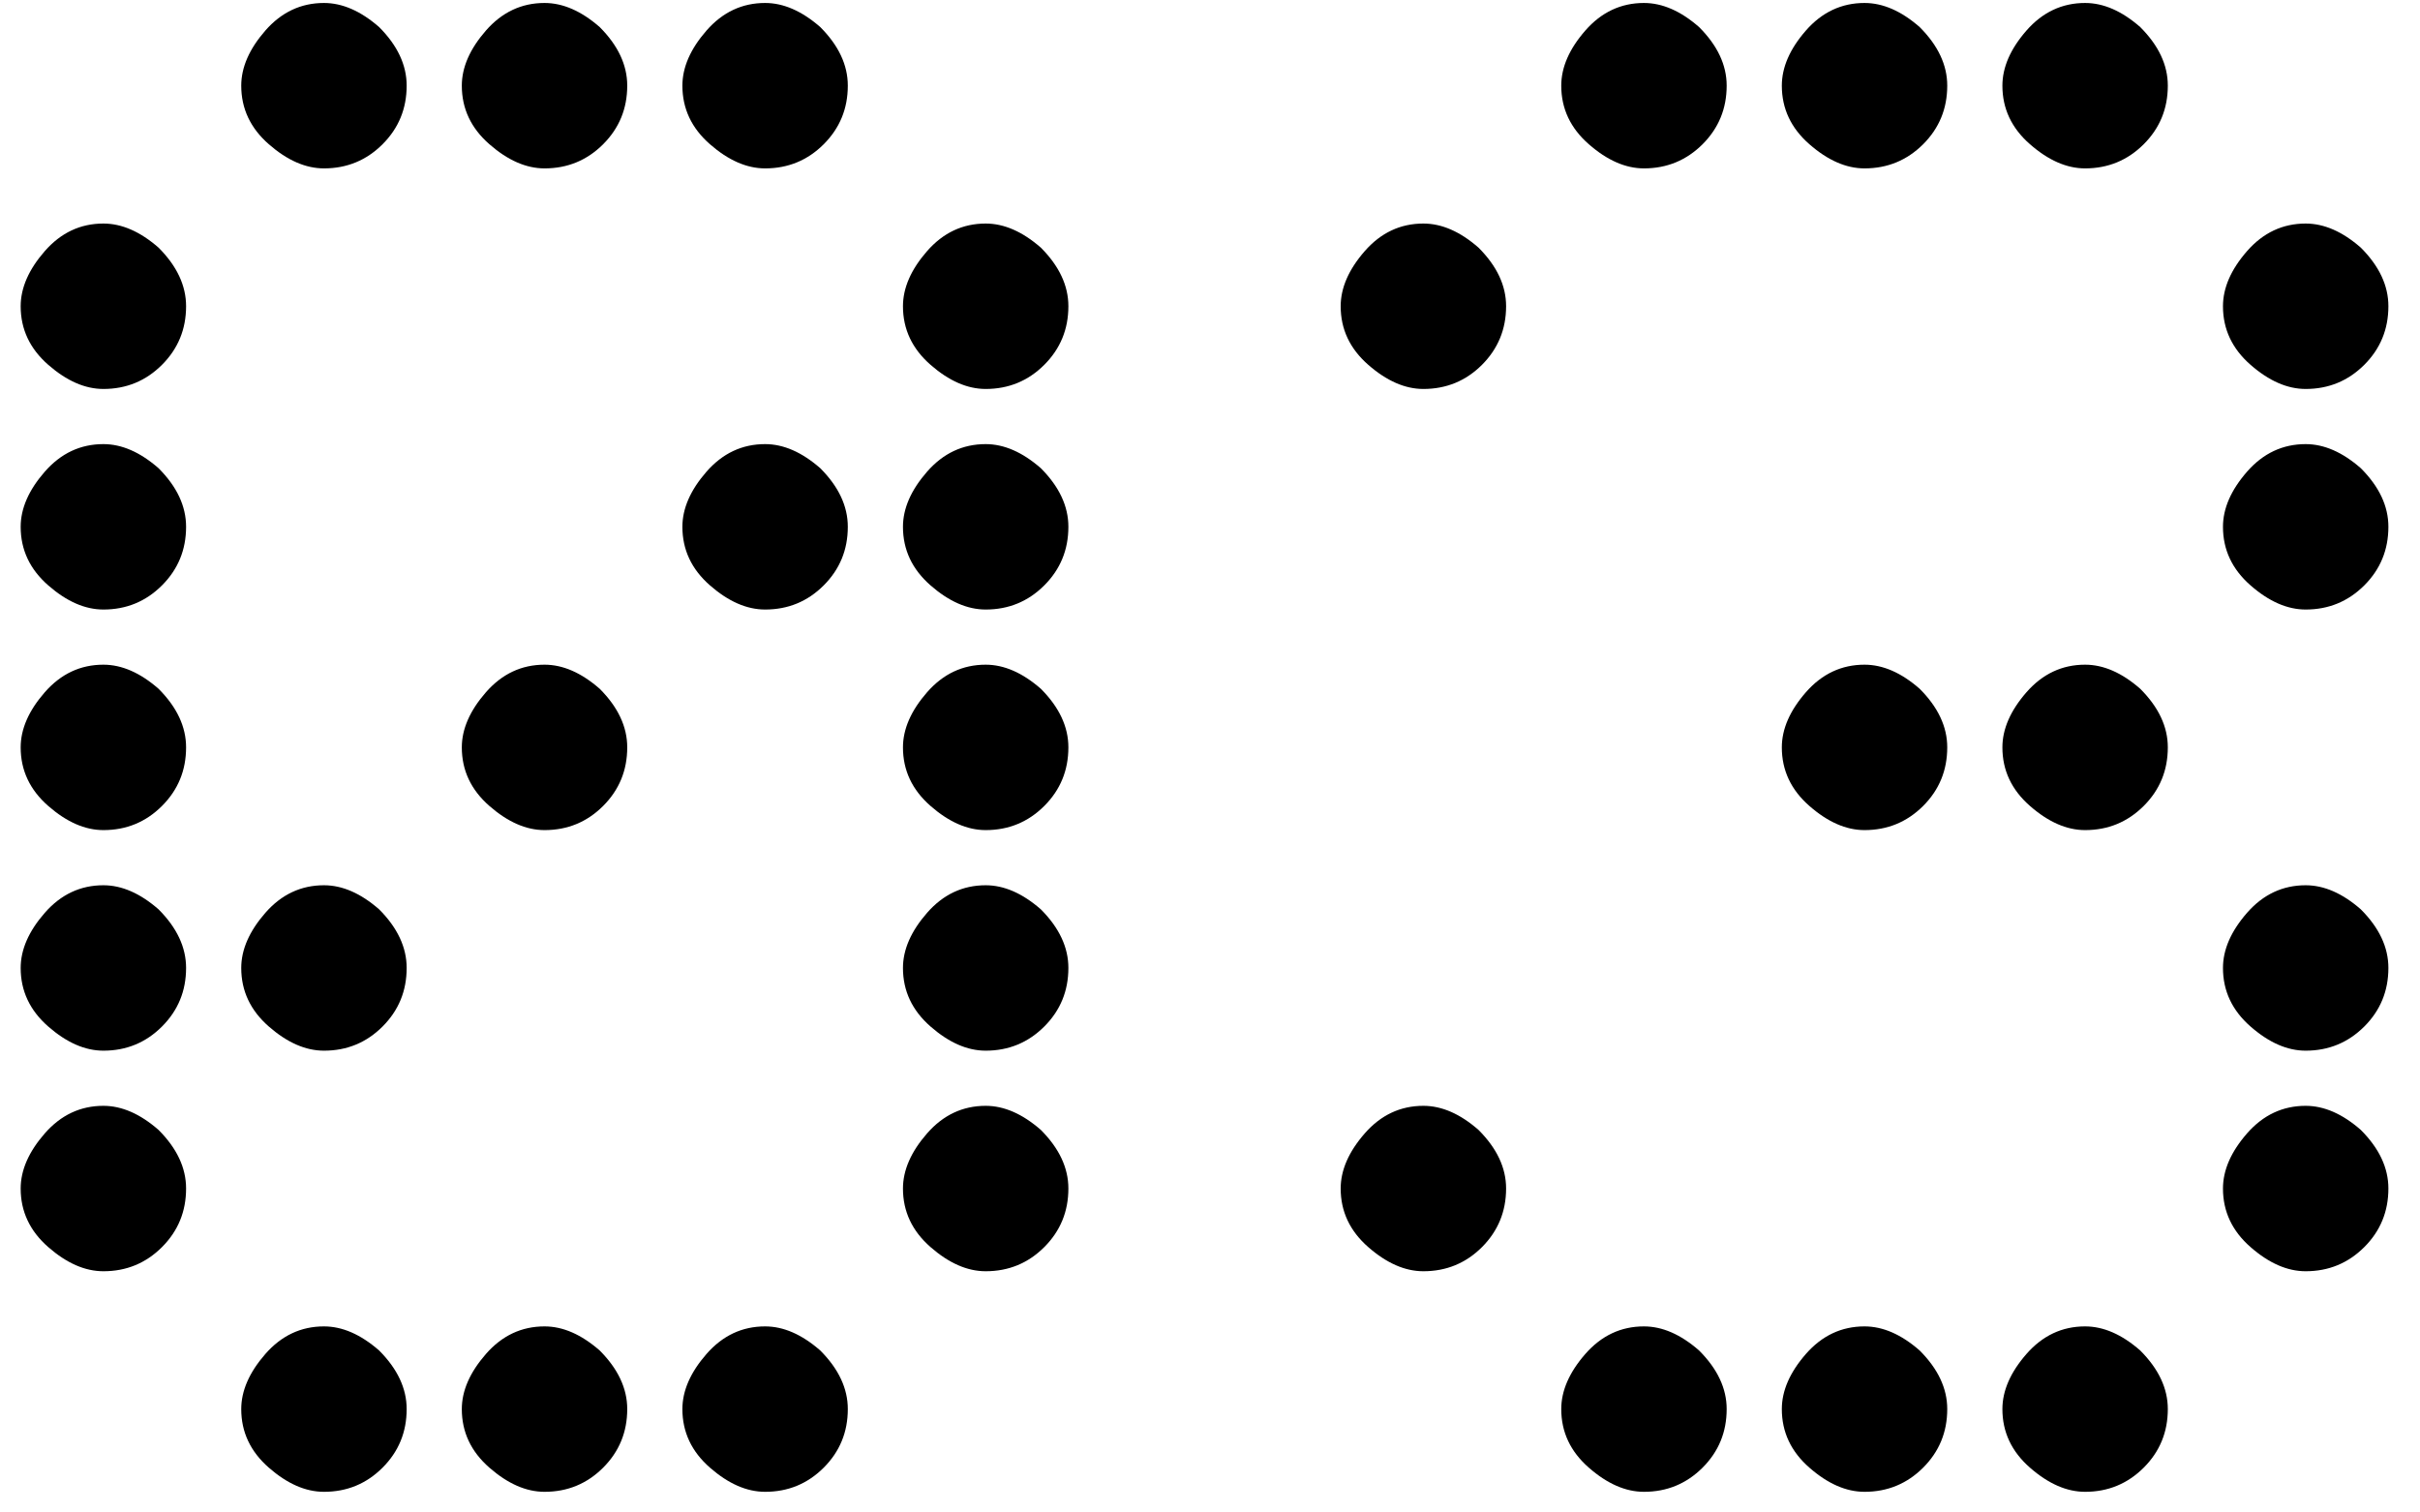 <svg width="48" height="30" viewBox="0 0 48 30" fill="none" xmlns="http://www.w3.org/2000/svg">
<path d="M6.426 29.59C6.061 29.59 5.697 29.43 5.332 29.111C4.967 28.792 4.785 28.405 4.785 27.949C4.785 27.585 4.945 27.22 5.264 26.855C5.583 26.491 5.97 26.309 6.426 26.309C6.79 26.309 7.155 26.468 7.52 26.787C7.884 27.152 8.066 27.539 8.066 27.949C8.066 28.405 7.907 28.792 7.588 29.111C7.269 29.43 6.882 29.59 6.426 29.59ZM10.801 29.59C10.436 29.59 10.072 29.43 9.707 29.111C9.342 28.792 9.16 28.405 9.16 27.949C9.16 27.585 9.32 27.22 9.639 26.855C9.958 26.491 10.345 26.309 10.801 26.309C11.165 26.309 11.53 26.468 11.895 26.787C12.259 27.152 12.441 27.539 12.441 27.949C12.441 28.405 12.282 28.792 11.963 29.111C11.644 29.43 11.257 29.59 10.801 29.59ZM15.176 29.59C14.811 29.59 14.447 29.43 14.082 29.111C13.717 28.792 13.535 28.405 13.535 27.949C13.535 27.585 13.695 27.22 14.014 26.855C14.333 26.491 14.72 26.309 15.176 26.309C15.54 26.309 15.905 26.468 16.27 26.787C16.634 27.152 16.816 27.539 16.816 27.949C16.816 28.405 16.657 28.792 16.338 29.111C16.019 29.43 15.632 29.59 15.176 29.59ZM2.051 25.215C1.686 25.215 1.322 25.055 0.957 24.736C0.592 24.417 0.41 24.03 0.41 23.574C0.41 23.21 0.57 22.845 0.889 22.48C1.208 22.116 1.595 21.934 2.051 21.934C2.415 21.934 2.78 22.093 3.145 22.412C3.509 22.777 3.691 23.164 3.691 23.574C3.691 24.03 3.532 24.417 3.213 24.736C2.894 25.055 2.507 25.215 2.051 25.215ZM19.551 25.215C19.186 25.215 18.822 25.055 18.457 24.736C18.092 24.417 17.91 24.03 17.91 23.574C17.91 23.21 18.07 22.845 18.389 22.48C18.708 22.116 19.095 21.934 19.551 21.934C19.915 21.934 20.28 22.093 20.645 22.412C21.009 22.777 21.191 23.164 21.191 23.574C21.191 24.03 21.032 24.417 20.713 24.736C20.394 25.055 20.006 25.215 19.551 25.215ZM2.051 20.84C1.686 20.84 1.322 20.68 0.957 20.361C0.592 20.042 0.41 19.655 0.41 19.199C0.41 18.835 0.57 18.47 0.889 18.105C1.208 17.741 1.595 17.559 2.051 17.559C2.415 17.559 2.78 17.718 3.145 18.037C3.509 18.402 3.691 18.789 3.691 19.199C3.691 19.655 3.532 20.042 3.213 20.361C2.894 20.68 2.507 20.84 2.051 20.84ZM6.426 20.84C6.061 20.84 5.697 20.68 5.332 20.361C4.967 20.042 4.785 19.655 4.785 19.199C4.785 18.835 4.945 18.47 5.264 18.105C5.583 17.741 5.97 17.559 6.426 17.559C6.79 17.559 7.155 17.718 7.52 18.037C7.884 18.402 8.066 18.789 8.066 19.199C8.066 19.655 7.907 20.042 7.588 20.361C7.269 20.68 6.882 20.84 6.426 20.84ZM19.551 20.84C19.186 20.84 18.822 20.68 18.457 20.361C18.092 20.042 17.91 19.655 17.91 19.199C17.91 18.835 18.07 18.47 18.389 18.105C18.708 17.741 19.095 17.559 19.551 17.559C19.915 17.559 20.28 17.718 20.645 18.037C21.009 18.402 21.191 18.789 21.191 19.199C21.191 19.655 21.032 20.042 20.713 20.361C20.394 20.68 20.006 20.84 19.551 20.84ZM2.051 16.465C1.686 16.465 1.322 16.305 0.957 15.986C0.592 15.667 0.41 15.28 0.41 14.824C0.41 14.46 0.57 14.095 0.889 13.73C1.208 13.366 1.595 13.184 2.051 13.184C2.415 13.184 2.78 13.343 3.145 13.662C3.509 14.027 3.691 14.414 3.691 14.824C3.691 15.28 3.532 15.667 3.213 15.986C2.894 16.305 2.507 16.465 2.051 16.465ZM10.801 16.465C10.436 16.465 10.072 16.305 9.707 15.986C9.342 15.667 9.16 15.28 9.16 14.824C9.16 14.46 9.32 14.095 9.639 13.73C9.958 13.366 10.345 13.184 10.801 13.184C11.165 13.184 11.53 13.343 11.895 13.662C12.259 14.027 12.441 14.414 12.441 14.824C12.441 15.28 12.282 15.667 11.963 15.986C11.644 16.305 11.257 16.465 10.801 16.465ZM19.551 16.465C19.186 16.465 18.822 16.305 18.457 15.986C18.092 15.667 17.91 15.28 17.91 14.824C17.91 14.46 18.07 14.095 18.389 13.73C18.708 13.366 19.095 13.184 19.551 13.184C19.915 13.184 20.28 13.343 20.645 13.662C21.009 14.027 21.191 14.414 21.191 14.824C21.191 15.28 21.032 15.667 20.713 15.986C20.394 16.305 20.006 16.465 19.551 16.465ZM2.051 12.09C1.686 12.09 1.322 11.93 0.957 11.611C0.592 11.292 0.41 10.905 0.41 10.449C0.41 10.085 0.57 9.72 0.889 9.355C1.208 8.991 1.595 8.809 2.051 8.809C2.415 8.809 2.78 8.968 3.145 9.287C3.509 9.652 3.691 10.039 3.691 10.449C3.691 10.905 3.532 11.292 3.213 11.611C2.894 11.93 2.507 12.09 2.051 12.09ZM15.176 12.09C14.811 12.09 14.447 11.93 14.082 11.611C13.717 11.292 13.535 10.905 13.535 10.449C13.535 10.085 13.695 9.72 14.014 9.355C14.333 8.991 14.72 8.809 15.176 8.809C15.54 8.809 15.905 8.968 16.27 9.287C16.634 9.652 16.816 10.039 16.816 10.449C16.816 10.905 16.657 11.292 16.338 11.611C16.019 11.93 15.632 12.09 15.176 12.09ZM19.551 12.09C19.186 12.09 18.822 11.93 18.457 11.611C18.092 11.292 17.91 10.905 17.91 10.449C17.91 10.085 18.07 9.72 18.389 9.355C18.708 8.991 19.095 8.809 19.551 8.809C19.915 8.809 20.28 8.968 20.645 9.287C21.009 9.652 21.191 10.039 21.191 10.449C21.191 10.905 21.032 11.292 20.713 11.611C20.394 11.93 20.006 12.09 19.551 12.09ZM2.051 7.715C1.686 7.715 1.322 7.555 0.957 7.236C0.592 6.917 0.41 6.53 0.41 6.074C0.41 5.71 0.57 5.345 0.889 4.98C1.208 4.616 1.595 4.434 2.051 4.434C2.415 4.434 2.78 4.593 3.145 4.912C3.509 5.277 3.691 5.664 3.691 6.074C3.691 6.53 3.532 6.917 3.213 7.236C2.894 7.555 2.507 7.715 2.051 7.715ZM19.551 7.715C19.186 7.715 18.822 7.555 18.457 7.236C18.092 6.917 17.91 6.53 17.91 6.074C17.91 5.71 18.07 5.345 18.389 4.98C18.708 4.616 19.095 4.434 19.551 4.434C19.915 4.434 20.28 4.593 20.645 4.912C21.009 5.277 21.191 5.664 21.191 6.074C21.191 6.53 21.032 6.917 20.713 7.236C20.394 7.555 20.006 7.715 19.551 7.715ZM6.426 3.34C6.061 3.34 5.697 3.18 5.332 2.861C4.967 2.542 4.785 2.155 4.785 1.699C4.785 1.335 4.945 0.97 5.264 0.605C5.583 0.241 5.97 0.059 6.426 0.059C6.79 0.059 7.155 0.218 7.52 0.537C7.884 0.902 8.066 1.289 8.066 1.699C8.066 2.155 7.907 2.542 7.588 2.861C7.269 3.18 6.882 3.34 6.426 3.34ZM10.801 3.34C10.436 3.34 10.072 3.18 9.707 2.861C9.342 2.542 9.16 2.155 9.16 1.699C9.16 1.335 9.32 0.97 9.639 0.605C9.958 0.241 10.345 0.059 10.801 0.059C11.165 0.059 11.53 0.218 11.895 0.537C12.259 0.902 12.441 1.289 12.441 1.699C12.441 2.155 12.282 2.542 11.963 2.861C11.644 3.18 11.257 3.34 10.801 3.34ZM15.176 3.34C14.811 3.34 14.447 3.18 14.082 2.861C13.717 2.542 13.535 2.155 13.535 1.699C13.535 1.335 13.695 0.97 14.014 0.605C14.333 0.241 14.72 0.059 15.176 0.059C15.54 0.059 15.905 0.218 16.27 0.537C16.634 0.902 16.816 1.289 16.816 1.699C16.816 2.155 16.657 2.542 16.338 2.861C16.019 3.18 15.632 3.34 15.176 3.34ZM32.607 29.59C32.243 29.59 31.878 29.43 31.514 29.111C31.149 28.792 30.967 28.405 30.967 27.949C30.967 27.585 31.126 27.22 31.445 26.855C31.764 26.491 32.152 26.309 32.607 26.309C32.972 26.309 33.337 26.468 33.701 26.787C34.066 27.152 34.248 27.539 34.248 27.949C34.248 28.405 34.089 28.792 33.77 29.111C33.45 29.43 33.063 29.59 32.607 29.59ZM36.982 29.59C36.618 29.59 36.253 29.43 35.889 29.111C35.524 28.792 35.342 28.405 35.342 27.949C35.342 27.585 35.501 27.22 35.82 26.855C36.139 26.491 36.527 26.309 36.982 26.309C37.347 26.309 37.712 26.468 38.076 26.787C38.441 27.152 38.623 27.539 38.623 27.949C38.623 28.405 38.464 28.792 38.145 29.111C37.825 29.43 37.438 29.59 36.982 29.59ZM41.357 29.59C40.993 29.59 40.628 29.43 40.264 29.111C39.899 28.792 39.717 28.405 39.717 27.949C39.717 27.585 39.876 27.22 40.195 26.855C40.514 26.491 40.902 26.309 41.357 26.309C41.722 26.309 42.087 26.468 42.451 26.787C42.816 27.152 42.998 27.539 42.998 27.949C42.998 28.405 42.839 28.792 42.52 29.111C42.2 29.43 41.813 29.59 41.357 29.59ZM28.232 25.215C27.868 25.215 27.503 25.055 27.139 24.736C26.774 24.417 26.592 24.03 26.592 23.574C26.592 23.21 26.751 22.845 27.07 22.48C27.389 22.116 27.777 21.934 28.232 21.934C28.597 21.934 28.962 22.093 29.326 22.412C29.691 22.777 29.873 23.164 29.873 23.574C29.873 24.03 29.713 24.417 29.395 24.736C29.076 25.055 28.688 25.215 28.232 25.215ZM45.732 25.215C45.368 25.215 45.003 25.055 44.639 24.736C44.274 24.417 44.092 24.03 44.092 23.574C44.092 23.21 44.251 22.845 44.57 22.48C44.889 22.116 45.277 21.934 45.732 21.934C46.097 21.934 46.462 22.093 46.826 22.412C47.191 22.777 47.373 23.164 47.373 23.574C47.373 24.03 47.214 24.417 46.895 24.736C46.575 25.055 46.188 25.215 45.732 25.215ZM45.732 20.84C45.368 20.84 45.003 20.68 44.639 20.361C44.274 20.042 44.092 19.655 44.092 19.199C44.092 18.835 44.251 18.47 44.57 18.105C44.889 17.741 45.277 17.559 45.732 17.559C46.097 17.559 46.462 17.718 46.826 18.037C47.191 18.402 47.373 18.789 47.373 19.199C47.373 19.655 47.214 20.042 46.895 20.361C46.575 20.68 46.188 20.84 45.732 20.84ZM36.982 16.465C36.618 16.465 36.253 16.305 35.889 15.986C35.524 15.667 35.342 15.28 35.342 14.824C35.342 14.46 35.501 14.095 35.82 13.73C36.139 13.366 36.527 13.184 36.982 13.184C37.347 13.184 37.712 13.343 38.076 13.662C38.441 14.027 38.623 14.414 38.623 14.824C38.623 15.28 38.464 15.667 38.145 15.986C37.825 16.305 37.438 16.465 36.982 16.465ZM41.357 16.465C40.993 16.465 40.628 16.305 40.264 15.986C39.899 15.667 39.717 15.28 39.717 14.824C39.717 14.46 39.876 14.095 40.195 13.73C40.514 13.366 40.902 13.184 41.357 13.184C41.722 13.184 42.087 13.343 42.451 13.662C42.816 14.027 42.998 14.414 42.998 14.824C42.998 15.28 42.839 15.667 42.52 15.986C42.2 16.305 41.813 16.465 41.357 16.465ZM45.732 12.09C45.368 12.09 45.003 11.93 44.639 11.611C44.274 11.292 44.092 10.905 44.092 10.449C44.092 10.085 44.251 9.72 44.57 9.355C44.889 8.991 45.277 8.809 45.732 8.809C46.097 8.809 46.462 8.968 46.826 9.287C47.191 9.652 47.373 10.039 47.373 10.449C47.373 10.905 47.214 11.292 46.895 11.611C46.575 11.93 46.188 12.09 45.732 12.09ZM28.232 7.715C27.868 7.715 27.503 7.555 27.139 7.236C26.774 6.917 26.592 6.53 26.592 6.074C26.592 5.71 26.751 5.345 27.07 4.98C27.389 4.616 27.777 4.434 28.232 4.434C28.597 4.434 28.962 4.593 29.326 4.912C29.691 5.277 29.873 5.664 29.873 6.074C29.873 6.53 29.713 6.917 29.395 7.236C29.076 7.555 28.688 7.715 28.232 7.715ZM45.732 7.715C45.368 7.715 45.003 7.555 44.639 7.236C44.274 6.917 44.092 6.53 44.092 6.074C44.092 5.71 44.251 5.345 44.57 4.98C44.889 4.616 45.277 4.434 45.732 4.434C46.097 4.434 46.462 4.593 46.826 4.912C47.191 5.277 47.373 5.664 47.373 6.074C47.373 6.53 47.214 6.917 46.895 7.236C46.575 7.555 46.188 7.715 45.732 7.715ZM32.607 3.34C32.243 3.34 31.878 3.18 31.514 2.861C31.149 2.542 30.967 2.155 30.967 1.699C30.967 1.335 31.126 0.97 31.445 0.605C31.764 0.241 32.152 0.059 32.607 0.059C32.972 0.059 33.337 0.218 33.701 0.537C34.066 0.902 34.248 1.289 34.248 1.699C34.248 2.155 34.089 2.542 33.77 2.861C33.45 3.18 33.063 3.34 32.607 3.34ZM36.982 3.34C36.618 3.34 36.253 3.18 35.889 2.861C35.524 2.542 35.342 2.155 35.342 1.699C35.342 1.335 35.501 0.97 35.82 0.605C36.139 0.241 36.527 0.059 36.982 0.059C37.347 0.059 37.712 0.218 38.076 0.537C38.441 0.902 38.623 1.289 38.623 1.699C38.623 2.155 38.464 2.542 38.145 2.861C37.825 3.18 37.438 3.34 36.982 3.34ZM41.357 3.34C40.993 3.34 40.628 3.18 40.264 2.861C39.899 2.542 39.717 2.155 39.717 1.699C39.717 1.335 39.876 0.97 40.195 0.605C40.514 0.241 40.902 0.059 41.357 0.059C41.722 0.059 42.087 0.218 42.451 0.537C42.816 0.902 42.998 1.289 42.998 1.699C42.998 2.155 42.839 2.542 42.52 2.861C42.2 3.18 41.813 3.34 41.357 3.34Z" fill="black"/>
</svg>
